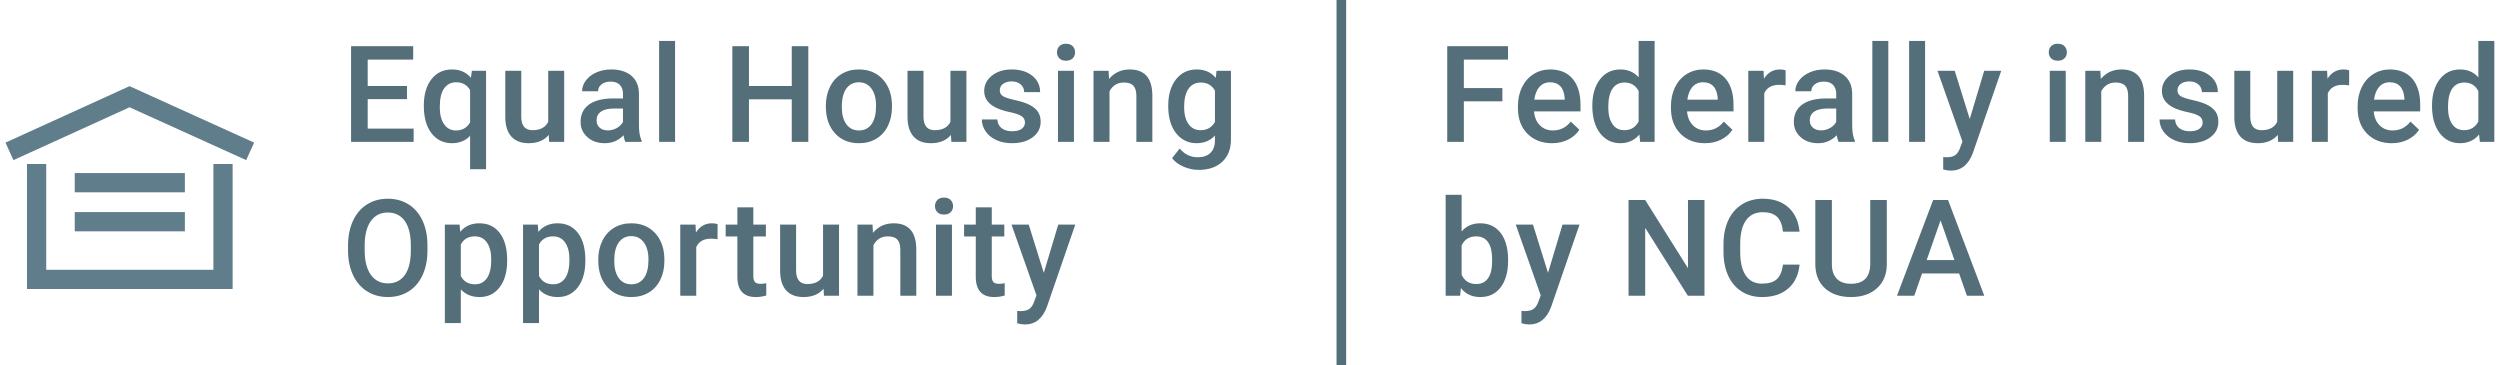 <?xml version="1.0" encoding="UTF-8"?>
<svg width="260px" height="38px" viewBox="0 0 260 38" version="1.1" xmlns="http://www.w3.org/2000/svg" xmlns:xlink="http://www.w3.org/1999/xlink">
    <!-- Generator: Sketch 62 (91390) - https://sketch.com -->
    <title>Group 4</title>
    <desc>Created with Sketch.</desc>
    <g id="Mortgage-Symbols" stroke="none" stroke-width="1" fill="none" fill-rule="evenodd">
        <g id="footer/desktop" transform="translate(-55, -47)">
            <g id="Group-4" transform="translate(51.5, 47)">
                <g id="Group-2" transform="translate(39, 0)">
                    <path d="M7.52,14.756 L7.52,13.375 L2.741,13.375 L2.741,10.313 L6.829,10.313 L6.829,8.946 L2.741,8.946 L2.741,6.198 L7.472,6.198 L7.472,4.803 L1.012,4.803 L1.012,14.756 L7.52,14.756 Z M15.05,17.6 L15.05,7.36 L13.573,7.36 L13.478,8.091 C12.994,7.513 12.34,7.223 11.516,7.223 C10.613,7.223 9.898,7.563 9.369,8.242 C8.84,8.921 8.576,9.839 8.576,10.997 C8.576,12.213 8.843,13.167 9.376,13.857 C9.909,14.548 10.618,14.893 11.502,14.893 C12.277,14.893 12.906,14.638 13.389,14.127 L13.389,14.127 L13.389,17.6 L15.05,17.6 Z M11.926,13.567 C11.397,13.567 10.984,13.352 10.685,12.921 C10.387,12.49 10.237,11.897 10.237,11.14 C10.237,10.265 10.389,9.616 10.692,9.192 C10.995,8.768 11.411,8.556 11.939,8.556 C12.587,8.556 13.07,8.825 13.389,9.363 L13.389,9.363 L13.389,12.726 C13.07,13.287 12.582,13.567 11.926,13.567 Z M19.49,14.893 C20.388,14.893 21.081,14.606 21.568,14.032 L21.568,14.032 L21.609,14.756 L23.175,14.756 L23.175,7.36 L21.514,7.36 L21.514,12.671 C21.231,13.25 20.687,13.54 19.88,13.54 C19.101,13.54 18.711,13.07 18.711,12.131 L18.711,12.131 L18.711,7.36 L17.05,7.36 L17.05,12.152 C17.05,13.041 17.256,13.72 17.668,14.189 C18.081,14.658 18.688,14.893 19.49,14.893 Z M27.403,14.893 C28.169,14.893 28.816,14.617 29.345,14.066 C29.399,14.385 29.463,14.615 29.536,14.756 L29.536,14.756 L31.231,14.756 L31.231,14.64 C31.045,14.244 30.951,13.713 30.951,13.047 L30.951,13.047 L30.951,9.711 C30.938,8.923 30.673,8.311 30.158,7.876 C29.643,7.441 28.953,7.223 28.087,7.223 C27.517,7.223 27.001,7.323 26.539,7.524 C26.076,7.724 25.71,8.001 25.441,8.354 C25.173,8.708 25.038,9.087 25.038,9.493 L25.038,9.493 L26.699,9.493 C26.699,9.201 26.82,8.961 27.062,8.771 C27.303,8.582 27.613,8.488 27.991,8.488 C28.429,8.488 28.755,8.603 28.969,8.833 C29.183,9.063 29.29,9.37 29.29,9.752 L29.29,9.752 L29.29,10.238 L28.271,10.238 C27.182,10.238 26.345,10.449 25.759,10.87 C25.174,11.292 24.881,11.897 24.881,12.685 C24.881,13.309 25.116,13.833 25.585,14.257 C26.054,14.681 26.66,14.893 27.403,14.893 Z M27.711,13.56 C27.355,13.56 27.072,13.465 26.86,13.276 C26.648,13.087 26.542,12.833 26.542,12.514 C26.542,12.122 26.697,11.819 27.007,11.605 C27.317,11.391 27.779,11.284 28.395,11.284 L28.395,11.284 L29.29,11.284 L29.29,12.678 C29.144,12.947 28.927,13.161 28.637,13.321 C28.348,13.48 28.039,13.56 27.711,13.56 Z M34.708,14.756 L34.708,4.256 L33.047,4.256 L33.047,14.756 L34.708,14.756 Z M42.393,14.756 L42.393,10.333 L46.843,10.333 L46.843,14.756 L48.565,14.756 L48.565,4.803 L46.843,4.803 L46.843,8.946 L42.393,8.946 L42.393,4.803 L40.663,4.803 L40.663,14.756 L42.393,14.756 Z M53.833,14.893 C54.517,14.893 55.119,14.736 55.641,14.421 C56.163,14.107 56.564,13.663 56.844,13.088 C57.125,12.514 57.265,11.862 57.265,11.133 L57.265,11.133 L57.258,10.744 C57.208,9.682 56.872,8.83 56.25,8.187 C55.627,7.544 54.817,7.223 53.819,7.223 C53.145,7.223 52.548,7.379 52.028,7.691 C51.509,8.004 51.105,8.45 50.818,9.031 C50.531,9.612 50.388,10.265 50.388,10.99 L50.388,10.99 L50.388,11.072 C50.388,12.229 50.701,13.156 51.328,13.851 C51.954,14.546 52.789,14.893 53.833,14.893 Z M53.833,13.567 C53.272,13.567 52.835,13.352 52.521,12.921 C52.206,12.49 52.049,11.894 52.049,11.133 C52.049,10.277 52.208,9.633 52.527,9.202 C52.846,8.771 53.277,8.556 53.819,8.556 C54.371,8.556 54.807,8.775 55.128,9.212 C55.45,9.65 55.61,10.242 55.61,10.99 C55.61,11.833 55.454,12.473 55.142,12.911 C54.83,13.348 54.394,13.567 53.833,13.567 Z M61.322,14.893 C62.22,14.893 62.913,14.606 63.4,14.032 L63.4,14.032 L63.441,14.756 L65.007,14.756 L65.007,7.36 L63.346,7.36 L63.346,12.671 C63.063,13.25 62.519,13.54 61.712,13.54 C60.933,13.54 60.543,13.07 60.543,12.131 L60.543,12.131 L60.543,7.36 L58.882,7.36 L58.882,12.152 C58.882,13.041 59.088,13.72 59.5,14.189 C59.913,14.658 60.52,14.893 61.322,14.893 Z M69.734,14.893 C70.628,14.893 71.35,14.687 71.901,14.274 C72.453,13.862 72.729,13.323 72.729,12.658 C72.729,12.261 72.639,11.924 72.458,11.646 C72.278,11.368 72.003,11.13 71.631,10.932 C71.26,10.733 70.748,10.562 70.097,10.419 C69.445,10.275 69.012,10.133 68.798,9.992 C68.584,9.85 68.477,9.652 68.477,9.397 C68.477,9.114 68.592,8.889 68.822,8.72 C69.052,8.552 69.349,8.467 69.714,8.467 C70.106,8.467 70.42,8.573 70.657,8.785 C70.894,8.997 71.013,9.263 71.013,9.582 L71.013,9.582 L72.674,9.582 C72.674,8.884 72.402,8.317 71.857,7.879 C71.312,7.442 70.598,7.223 69.714,7.223 C68.884,7.223 68.201,7.437 67.663,7.866 C67.125,8.294 66.856,8.827 66.856,9.465 C66.856,10.226 67.271,10.807 68.101,11.208 C68.479,11.391 68.951,11.541 69.516,11.66 C70.081,11.778 70.485,11.915 70.729,12.07 C70.973,12.225 71.095,12.45 71.095,12.747 C71.095,13.015 70.981,13.233 70.753,13.399 C70.525,13.566 70.192,13.649 69.755,13.649 C69.304,13.649 68.941,13.543 68.668,13.331 C68.395,13.119 68.246,12.817 68.224,12.425 L68.224,12.425 L66.61,12.425 C66.61,12.867 66.743,13.28 67.007,13.663 C67.271,14.045 67.64,14.346 68.114,14.565 C68.588,14.784 69.128,14.893 69.734,14.893 Z M75.364,6.314 C75.665,6.314 75.897,6.231 76.062,6.064 C76.226,5.898 76.308,5.69 76.308,5.439 C76.308,5.184 76.226,4.972 76.062,4.803 C75.897,4.635 75.665,4.55 75.364,4.55 C75.063,4.55 74.832,4.635 74.67,4.803 C74.509,4.972 74.428,5.184 74.428,5.439 C74.428,5.69 74.509,5.898 74.67,6.064 C74.832,6.231 75.063,6.314 75.364,6.314 Z M76.191,14.756 L76.191,7.36 L74.53,7.36 L74.53,14.756 L76.191,14.756 Z M79.887,14.756 L79.887,9.493 C80.215,8.887 80.714,8.583 81.384,8.583 C81.844,8.583 82.176,8.696 82.378,8.922 C82.581,9.147 82.683,9.495 82.683,9.964 L82.683,9.964 L82.683,14.756 L84.344,14.756 L84.344,9.869 C84.316,8.105 83.533,7.223 81.992,7.223 C81.104,7.223 80.386,7.554 79.839,8.214 L79.839,8.214 L79.791,7.36 L78.226,7.36 L78.226,14.756 L79.887,14.756 Z M89.167,17.668 C90.192,17.668 91.007,17.388 91.611,16.828 C92.215,16.267 92.517,15.501 92.517,14.531 L92.517,14.531 L92.517,7.36 L91.02,7.36 L90.944,8.105 C90.461,7.517 89.798,7.223 88.955,7.223 C88.062,7.223 87.345,7.566 86.805,8.252 C86.265,8.938 85.995,9.855 85.995,11.003 C85.995,12.22 86.27,13.173 86.819,13.861 C87.368,14.549 88.076,14.893 88.941,14.893 C89.739,14.893 90.377,14.626 90.855,14.093 L90.855,14.093 L90.855,14.592 C90.855,15.171 90.696,15.61 90.377,15.908 C90.058,16.207 89.623,16.356 89.071,16.356 C88.324,16.356 87.695,16.053 87.185,15.447 L87.185,15.447 L86.398,16.445 C86.667,16.809 87.06,17.104 87.578,17.33 C88.095,17.556 88.625,17.668 89.167,17.668 Z M89.365,13.54 C88.827,13.54 88.407,13.326 88.104,12.9 C87.801,12.474 87.649,11.89 87.649,11.147 C87.649,10.304 87.801,9.666 88.104,9.233 C88.407,8.8 88.832,8.583 89.379,8.583 C90.049,8.583 90.541,8.864 90.855,9.424 L90.855,9.424 L90.855,12.678 C90.532,13.252 90.035,13.54 89.365,13.54 Z M4.84,30.893 C5.656,30.893 6.377,30.696 7.003,30.302 C7.63,29.908 8.112,29.342 8.449,28.606 C8.786,27.87 8.955,27.015 8.955,26.04 L8.955,26.04 L8.955,25.486 C8.951,24.515 8.777,23.664 8.436,22.933 C8.094,22.201 7.61,21.641 6.983,21.251 C6.356,20.861 5.637,20.667 4.826,20.667 C4.015,20.667 3.296,20.864 2.669,21.258 C2.043,21.652 1.557,22.221 1.213,22.963 C0.869,23.706 0.697,24.563 0.697,25.534 L0.697,25.534 L0.697,26.094 C0.702,27.047 0.876,27.888 1.22,28.617 C1.564,29.346 2.052,29.908 2.683,30.302 C3.314,30.696 4.033,30.893 4.84,30.893 Z M4.84,29.471 C4.083,29.471 3.492,29.173 3.066,28.576 C2.64,27.979 2.427,27.133 2.427,26.04 L2.427,26.04 L2.427,25.465 C2.436,24.394 2.651,23.566 3.073,22.98 C3.494,22.395 4.079,22.102 4.826,22.102 C5.592,22.102 6.183,22.396 6.6,22.984 C7.017,23.572 7.226,24.417 7.226,25.52 L7.226,25.52 L7.226,26.04 C7.226,27.161 7.019,28.013 6.607,28.596 C6.194,29.18 5.605,29.471 4.84,29.471 Z M12.425,33.6 L12.425,30.093 C12.912,30.626 13.562,30.893 14.373,30.893 C15.248,30.893 15.945,30.552 16.465,29.871 C16.984,29.19 17.244,28.277 17.244,27.133 L17.244,27.133 L17.244,27.031 C17.244,25.837 16.988,24.904 16.475,24.231 C15.962,23.559 15.255,23.223 14.353,23.223 C13.514,23.223 12.851,23.519 12.363,24.112 L12.363,24.112 L12.295,23.36 L10.764,23.36 L10.764,33.6 L12.425,33.6 Z M13.901,29.567 C13.218,29.567 12.726,29.28 12.425,28.706 L12.425,28.706 L12.425,25.424 C12.721,24.864 13.209,24.583 13.888,24.583 C14.435,24.583 14.855,24.8 15.149,25.233 C15.443,25.666 15.59,26.251 15.59,26.99 C15.59,27.856 15.441,28.502 15.142,28.928 C14.844,29.354 14.43,29.567 13.901,29.567 Z M20.557,33.6 L20.557,30.093 C21.044,30.626 21.694,30.893 22.505,30.893 C23.38,30.893 24.077,30.552 24.597,29.871 C25.116,29.19 25.376,28.277 25.376,27.133 L25.376,27.133 L25.376,27.031 C25.376,25.837 25.12,24.904 24.607,24.231 C24.094,23.559 23.387,23.223 22.484,23.223 C21.646,23.223 20.983,23.519 20.495,24.112 L20.495,24.112 L20.427,23.36 L18.896,23.36 L18.896,33.6 L20.557,33.6 Z M22.033,29.567 C21.35,29.567 20.857,29.28 20.557,28.706 L20.557,28.706 L20.557,25.424 C20.853,24.864 21.34,24.583 22.02,24.583 C22.566,24.583 22.987,24.8 23.281,25.233 C23.575,25.666 23.722,26.251 23.722,26.99 C23.722,27.856 23.572,28.502 23.274,28.928 C22.975,29.354 22.562,29.567 22.033,29.567 Z M30.165,30.893 C30.849,30.893 31.451,30.736 31.973,30.421 C32.495,30.107 32.896,29.663 33.176,29.088 C33.457,28.514 33.597,27.862 33.597,27.133 L33.597,27.133 L33.59,26.744 C33.54,25.682 33.204,24.83 32.582,24.187 C31.959,23.544 31.149,23.223 30.151,23.223 C29.477,23.223 28.88,23.379 28.36,23.691 C27.841,24.004 27.438,24.45 27.15,25.031 C26.863,25.612 26.72,26.265 26.72,26.99 L26.72,26.99 L26.72,27.072 C26.72,28.229 27.033,29.156 27.66,29.851 C28.286,30.546 29.121,30.893 30.165,30.893 Z M30.165,29.567 C29.604,29.567 29.167,29.352 28.853,28.921 C28.538,28.49 28.381,27.894 28.381,27.133 C28.381,26.277 28.54,25.633 28.859,25.202 C29.178,24.771 29.609,24.556 30.151,24.556 C30.703,24.556 31.139,24.775 31.46,25.212 C31.782,25.65 31.942,26.242 31.942,26.99 C31.942,27.833 31.786,28.473 31.474,28.911 C31.162,29.348 30.726,29.567 30.165,29.567 Z M36.909,30.756 L36.909,25.698 C37.174,25.114 37.686,24.823 38.447,24.823 C38.68,24.823 38.905,24.841 39.124,24.877 L39.124,24.877 L39.131,23.319 C38.976,23.255 38.78,23.223 38.543,23.223 C37.832,23.223 37.276,23.544 36.875,24.187 L36.875,24.187 L36.834,23.36 L35.248,23.36 L35.248,30.756 L36.909,30.756 Z M43.1,30.893 C43.451,30.893 43.815,30.841 44.193,30.736 L44.193,30.736 L44.193,29.451 C43.997,29.496 43.804,29.519 43.612,29.519 C43.325,29.519 43.126,29.456 43.014,29.331 C42.903,29.206 42.847,29.002 42.847,28.719 L42.847,28.719 L42.847,24.59 L44.152,24.59 L44.152,23.36 L42.847,23.36 L42.847,21.562 L41.186,21.562 L41.186,23.36 L39.969,23.36 L39.969,24.59 L41.186,24.59 L41.186,28.781 C41.186,30.189 41.824,30.893 43.1,30.893 Z M48.073,30.893 C48.971,30.893 49.664,30.606 50.151,30.032 L50.151,30.032 L50.192,30.756 L51.758,30.756 L51.758,23.36 L50.097,23.36 L50.097,28.671 C49.814,29.25 49.27,29.54 48.463,29.54 C47.684,29.54 47.294,29.07 47.294,28.131 L47.294,28.131 L47.294,23.36 L45.633,23.36 L45.633,28.152 C45.633,29.041 45.839,29.72 46.251,30.189 C46.664,30.658 47.271,30.893 48.073,30.893 Z M55.337,30.756 L55.337,25.493 C55.665,24.887 56.164,24.583 56.834,24.583 C57.294,24.583 57.626,24.696 57.829,24.922 C58.031,25.147 58.133,25.495 58.133,25.964 L58.133,25.964 L58.133,30.756 L59.794,30.756 L59.794,25.869 C59.767,24.105 58.983,23.223 57.442,23.223 C56.554,23.223 55.836,23.554 55.289,24.214 L55.289,24.214 L55.241,23.36 L53.676,23.36 L53.676,30.756 L55.337,30.756 Z M62.676,22.314 C62.977,22.314 63.209,22.231 63.373,22.064 C63.537,21.898 63.619,21.69 63.619,21.439 C63.619,21.184 63.537,20.972 63.373,20.803 C63.209,20.635 62.977,20.55 62.676,20.55 C62.375,20.55 62.144,20.635 61.982,20.803 C61.82,20.972 61.739,21.184 61.739,21.439 C61.739,21.69 61.82,21.898 61.982,22.064 C62.144,22.231 62.375,22.314 62.676,22.314 Z M63.503,30.756 L63.503,23.36 L61.842,23.36 L61.842,30.756 L63.503,30.756 Z M67.896,30.893 C68.246,30.893 68.611,30.841 68.989,30.736 L68.989,30.736 L68.989,29.451 C68.793,29.496 68.6,29.519 68.408,29.519 C68.121,29.519 67.922,29.456 67.81,29.331 C67.698,29.206 67.643,29.002 67.643,28.719 L67.643,28.719 L67.643,24.59 L68.948,24.59 L68.948,23.36 L67.643,23.36 L67.643,21.562 L65.981,21.562 L65.981,23.36 L64.765,23.36 L64.765,24.59 L65.981,24.59 L65.981,28.781 C65.981,30.189 66.619,30.893 67.896,30.893 Z M71.092,33.744 C72.172,33.744 72.938,33.122 73.389,31.877 L73.389,31.877 L76.328,23.36 L74.558,23.36 L73.054,28.377 L71.488,23.36 L69.697,23.36 L72.295,30.722 L72.056,31.358 C71.933,31.718 71.765,31.974 71.553,32.127 C71.341,32.28 71.026,32.356 70.606,32.356 L70.606,32.356 L70.292,32.335 L70.292,33.621 C70.584,33.703 70.85,33.744 71.092,33.744 Z" id="EqualHousingOpportunity" fill="#546E7A" fill-rule="nonzero"></path>
                    <path d="M116.741,14.756 L116.741,10.539 L120.747,10.539 L120.747,9.158 L116.741,9.158 L116.741,6.198 L121.335,6.198 L121.335,4.803 L115.012,4.803 L115.012,14.756 L116.741,14.756 Z M125.905,14.893 C126.521,14.893 127.075,14.771 127.57,14.527 C128.064,14.284 128.46,13.941 128.756,13.499 L128.756,13.499 L127.86,12.644 C127.382,13.259 126.762,13.567 126.001,13.567 C125.459,13.567 125.009,13.389 124.651,13.034 C124.293,12.678 124.089,12.195 124.039,11.584 L124.039,11.584 L128.872,11.584 L128.872,10.915 C128.872,9.739 128.597,8.83 128.048,8.187 C127.499,7.544 126.721,7.223 125.714,7.223 C125.08,7.223 124.506,7.385 123.991,7.708 C123.476,8.032 123.076,8.484 122.792,9.065 C122.507,9.646 122.364,10.306 122.364,11.044 L122.364,11.044 L122.364,11.25 C122.364,12.352 122.691,13.235 123.345,13.898 C123.999,14.562 124.853,14.893 125.905,14.893 Z M127.231,10.368 L124.066,10.368 C124.144,9.798 124.323,9.354 124.603,9.035 C124.883,8.716 125.251,8.556 125.707,8.556 C126.167,8.556 126.527,8.699 126.787,8.983 C127.047,9.268 127.195,9.689 127.231,10.245 L127.231,10.245 L127.231,10.368 Z M133.005,14.893 C133.834,14.893 134.497,14.592 134.994,13.991 L134.994,13.991 L135.076,14.756 L136.58,14.756 L136.58,4.256 L134.919,4.256 L134.919,8.043 C134.436,7.497 133.802,7.223 133.019,7.223 C132.13,7.223 131.421,7.568 130.893,8.259 C130.364,8.949 130.1,9.864 130.1,11.003 C130.1,12.202 130.367,13.15 130.903,13.847 C131.438,14.544 132.139,14.893 133.005,14.893 Z M133.429,13.54 C132.896,13.54 132.484,13.329 132.195,12.907 C131.905,12.486 131.761,11.899 131.761,11.147 C131.761,10.29 131.907,9.649 132.198,9.223 C132.49,8.797 132.905,8.583 133.442,8.583 C134.121,8.583 134.614,8.88 134.919,9.472 L134.919,9.472 L134.919,12.63 C134.604,13.236 134.108,13.54 133.429,13.54 Z M141.82,14.893 C142.436,14.893 142.99,14.771 143.485,14.527 C143.979,14.284 144.375,13.941 144.671,13.499 L144.671,13.499 L143.775,12.644 C143.297,13.259 142.677,13.567 141.916,13.567 C141.374,13.567 140.924,13.389 140.566,13.034 C140.208,12.678 140.004,12.195 139.954,11.584 L139.954,11.584 L144.787,11.584 L144.787,10.915 C144.787,9.739 144.513,8.83 143.963,8.187 C143.414,7.544 142.636,7.223 141.629,7.223 C140.995,7.223 140.421,7.385 139.906,7.708 C139.391,8.032 138.991,8.484 138.707,9.065 C138.422,9.646 138.279,10.306 138.279,11.044 L138.279,11.044 L138.279,11.25 C138.279,12.352 138.606,13.235 139.26,13.898 C139.914,14.562 140.768,14.893 141.82,14.893 Z M143.146,10.368 L139.981,10.368 C140.059,9.798 140.238,9.354 140.518,9.035 C140.798,8.716 141.166,8.556 141.622,8.556 C142.082,8.556 142.442,8.699 142.702,8.983 C142.962,9.268 143.11,9.689 143.146,10.245 L143.146,10.245 L143.146,10.368 Z M147.983,14.756 L147.983,9.698 C148.248,9.114 148.76,8.823 149.521,8.823 C149.754,8.823 149.979,8.841 150.198,8.877 L150.198,8.877 L150.205,7.319 C150.05,7.255 149.854,7.223 149.617,7.223 C148.906,7.223 148.35,7.544 147.949,8.187 L147.949,8.187 L147.908,7.36 L146.322,7.36 L146.322,14.756 L147.983,14.756 Z M153.579,14.893 C154.345,14.893 154.992,14.617 155.521,14.066 C155.575,14.385 155.639,14.615 155.712,14.756 L155.712,14.756 L157.407,14.756 L157.407,14.64 C157.22,14.244 157.127,13.713 157.127,13.047 L157.127,13.047 L157.127,9.711 C157.113,8.923 156.849,8.311 156.334,7.876 C155.819,7.441 155.129,7.223 154.263,7.223 C153.693,7.223 153.177,7.323 152.714,7.524 C152.252,7.724 151.886,8.001 151.617,8.354 C151.348,8.708 151.214,9.087 151.214,9.493 L151.214,9.493 L152.875,9.493 C152.875,9.201 152.996,8.961 153.237,8.771 C153.479,8.582 153.789,8.488 154.167,8.488 C154.604,8.488 154.93,8.603 155.145,8.833 C155.359,9.063 155.466,9.37 155.466,9.752 L155.466,9.752 L155.466,10.238 L154.447,10.238 C153.358,10.238 152.521,10.449 151.935,10.87 C151.349,11.292 151.057,11.897 151.057,12.685 C151.057,13.309 151.291,13.833 151.761,14.257 C152.23,14.681 152.836,14.893 153.579,14.893 Z M153.887,13.56 C153.531,13.56 153.248,13.465 153.036,13.276 C152.824,13.087 152.718,12.833 152.718,12.514 C152.718,12.122 152.873,11.819 153.183,11.605 C153.493,11.391 153.955,11.284 154.57,11.284 L154.57,11.284 L155.466,11.284 L155.466,12.678 C155.32,12.947 155.102,13.161 154.813,13.321 C154.524,13.48 154.215,13.56 153.887,13.56 Z M160.884,14.756 L160.884,4.256 L159.223,4.256 L159.223,14.756 L160.884,14.756 Z M164.709,14.756 L164.709,4.256 L163.048,4.256 L163.048,14.756 L164.709,14.756 Z M167.393,17.744 C168.473,17.744 169.238,17.122 169.689,15.877 L169.689,15.877 L172.629,7.36 L170.858,7.36 L169.354,12.377 L167.789,7.36 L165.998,7.36 L168.596,14.722 L168.356,15.358 C168.233,15.718 168.066,15.974 167.854,16.127 C167.642,16.28 167.326,16.356 166.907,16.356 L166.907,16.356 L166.593,16.335 L166.593,17.621 C166.884,17.703 167.151,17.744 167.393,17.744 Z M178.509,6.314 C178.81,6.314 179.042,6.231 179.206,6.064 C179.37,5.898 179.452,5.69 179.452,5.439 C179.452,5.184 179.37,4.972 179.206,4.803 C179.042,4.635 178.81,4.55 178.509,4.55 C178.208,4.55 177.977,4.635 177.815,4.803 C177.653,4.972 177.572,5.184 177.572,5.439 C177.572,5.69 177.653,5.898 177.815,6.064 C177.977,6.231 178.208,6.314 178.509,6.314 Z M179.336,14.756 L179.336,7.36 L177.675,7.36 L177.675,14.756 L179.336,14.756 Z M183.031,14.756 L183.031,9.493 C183.359,8.887 183.858,8.583 184.528,8.583 C184.989,8.583 185.32,8.696 185.523,8.922 C185.726,9.147 185.827,9.495 185.827,9.964 L185.827,9.964 L185.827,14.756 L187.488,14.756 L187.488,9.869 C187.461,8.105 186.677,7.223 185.137,7.223 C184.248,7.223 183.53,7.554 182.983,8.214 L182.983,8.214 L182.936,7.36 L181.37,7.36 L181.37,14.756 L183.031,14.756 Z M192.216,14.893 C193.109,14.893 193.831,14.687 194.383,14.274 C194.934,13.862 195.21,13.323 195.21,12.658 C195.21,12.261 195.12,11.924 194.94,11.646 C194.76,11.368 194.484,11.13 194.113,10.932 C193.741,10.733 193.23,10.562 192.578,10.419 C191.926,10.275 191.493,10.133 191.279,9.992 C191.065,9.85 190.958,9.652 190.958,9.397 C190.958,9.114 191.073,8.889 191.303,8.72 C191.533,8.552 191.831,8.467 192.195,8.467 C192.587,8.467 192.902,8.573 193.139,8.785 C193.376,8.997 193.494,9.263 193.494,9.582 L193.494,9.582 L195.155,9.582 C195.155,8.884 194.883,8.317 194.338,7.879 C193.794,7.442 193.079,7.223 192.195,7.223 C191.366,7.223 190.682,7.437 190.145,7.866 C189.607,8.294 189.338,8.827 189.338,9.465 C189.338,10.226 189.753,10.807 190.582,11.208 C190.96,11.391 191.432,11.541 191.997,11.66 C192.562,11.778 192.967,11.915 193.21,12.07 C193.454,12.225 193.576,12.45 193.576,12.747 C193.576,13.015 193.462,13.233 193.234,13.399 C193.007,13.566 192.674,13.649 192.236,13.649 C191.785,13.649 191.423,13.543 191.149,13.331 C190.876,13.119 190.728,12.817 190.705,12.425 L190.705,12.425 L189.092,12.425 C189.092,12.867 189.224,13.28 189.488,13.663 C189.753,14.045 190.122,14.346 190.596,14.565 C191.07,14.784 191.61,14.893 192.216,14.893 Z M199.309,14.893 C200.206,14.893 200.899,14.606 201.387,14.032 L201.387,14.032 L201.428,14.756 L202.993,14.756 L202.993,7.36 L201.332,7.36 L201.332,12.671 C201.049,13.25 200.505,13.54 199.698,13.54 C198.919,13.54 198.529,13.07 198.529,12.131 L198.529,12.131 L198.529,7.36 L196.868,7.36 L196.868,12.152 C196.868,13.041 197.074,13.72 197.487,14.189 C197.899,14.658 198.507,14.893 199.309,14.893 Z M206.593,14.756 L206.593,9.698 C206.857,9.114 207.37,8.823 208.131,8.823 C208.363,8.823 208.589,8.841 208.808,8.877 L208.808,8.877 L208.814,7.319 C208.66,7.255 208.464,7.223 208.227,7.223 C207.516,7.223 206.96,7.544 206.559,8.187 L206.559,8.187 L206.518,7.36 L204.932,7.36 L204.932,14.756 L206.593,14.756 Z M213.234,14.893 C213.85,14.893 214.404,14.771 214.899,14.527 C215.393,14.284 215.789,13.941 216.085,13.499 L216.085,13.499 L215.189,12.644 C214.711,13.259 214.091,13.567 213.33,13.567 C212.788,13.567 212.338,13.389 211.98,13.034 C211.622,12.678 211.418,12.195 211.368,11.584 L211.368,11.584 L216.201,11.584 L216.201,10.915 C216.201,9.739 215.927,8.83 215.377,8.187 C214.828,7.544 214.05,7.223 213.043,7.223 C212.41,7.223 211.835,7.385 211.32,7.708 C210.805,8.032 210.405,8.484 210.121,9.065 C209.836,9.646 209.693,10.306 209.693,11.044 L209.693,11.044 L209.693,11.25 C209.693,12.352 210.02,13.235 210.674,13.898 C211.328,14.562 212.182,14.893 213.234,14.893 Z M214.561,10.368 L211.396,10.368 C211.473,9.798 211.652,9.354 211.932,9.035 C212.212,8.716 212.58,8.556 213.036,8.556 C213.496,8.556 213.856,8.699 214.116,8.983 C214.376,9.268 214.524,9.689 214.561,10.245 L214.561,10.245 L214.561,10.368 Z M220.334,14.893 C221.163,14.893 221.826,14.592 222.323,13.991 L222.323,13.991 L222.405,14.756 L223.909,14.756 L223.909,4.256 L222.248,4.256 L222.248,8.043 C221.765,7.497 221.132,7.223 220.348,7.223 C219.459,7.223 218.75,7.568 218.222,8.259 C217.693,8.949 217.429,9.864 217.429,11.003 C217.429,12.202 217.696,13.15 218.232,13.847 C218.767,14.544 219.468,14.893 220.334,14.893 Z M220.758,13.54 C220.225,13.54 219.813,13.329 219.524,12.907 C219.235,12.486 219.09,11.899 219.09,11.147 C219.09,10.29 219.236,9.649 219.527,9.223 C219.819,8.797 220.234,8.583 220.771,8.583 C221.451,8.583 221.943,8.88 222.248,9.472 L222.248,9.472 L222.248,12.63 C221.934,13.236 221.437,13.54 220.758,13.54 Z M118.457,30.893 C119.355,30.893 120.06,30.554 120.573,29.875 C121.085,29.195 121.342,28.282 121.342,27.133 L121.342,27.133 L121.342,27.038 C121.342,25.834 121.084,24.898 120.569,24.228 C120.054,23.558 119.346,23.223 118.443,23.223 C117.632,23.223 116.987,23.506 116.509,24.071 L116.509,24.071 L116.509,20.256 L114.848,20.256 L114.848,30.756 L116.352,30.756 L116.434,29.957 C116.917,30.581 117.591,30.893 118.457,30.893 Z M118.04,29.54 C117.315,29.54 116.805,29.218 116.509,28.576 L116.509,28.576 L116.509,25.527 C116.8,24.898 117.306,24.583 118.026,24.583 C118.564,24.583 118.974,24.784 119.257,25.185 C119.539,25.586 119.681,26.188 119.681,26.99 L119.681,26.99 L119.681,27.202 C119.672,27.986 119.526,28.571 119.243,28.958 C118.961,29.346 118.56,29.54 118.04,29.54 Z M123.533,33.744 C124.613,33.744 125.379,33.122 125.83,31.877 L125.83,31.877 L128.77,23.36 L126.999,23.36 L125.495,28.377 L123.93,23.36 L122.139,23.36 L124.736,30.722 L124.497,31.358 C124.374,31.718 124.207,31.974 123.995,32.127 C123.783,32.28 123.467,32.356 123.048,32.356 L123.048,32.356 L122.733,32.335 L122.733,33.621 C123.025,33.703 123.292,33.744 123.533,33.744 Z M135.6,30.756 L135.6,23.695 L140.036,30.756 L141.766,30.756 L141.766,20.803 L140.05,20.803 L140.05,27.892 L135.6,20.803 L133.87,20.803 L133.87,30.756 L135.6,30.756 Z M147.751,30.893 C148.886,30.893 149.795,30.596 150.479,30.001 C151.162,29.406 151.554,28.578 151.654,27.516 L151.654,27.516 L149.932,27.516 C149.84,28.227 149.624,28.735 149.282,29.041 C148.94,29.346 148.43,29.499 147.751,29.499 C147.008,29.499 146.444,29.216 146.059,28.651 C145.674,28.086 145.481,27.265 145.481,26.19 L145.481,26.19 L145.481,25.308 C145.491,24.246 145.697,23.441 146.1,22.892 C146.503,22.342 147.081,22.068 147.833,22.068 C148.48,22.068 148.971,22.226 149.306,22.543 C149.641,22.86 149.85,23.376 149.932,24.091 L149.932,24.091 L151.654,24.091 C151.545,23.002 151.155,22.159 150.485,21.562 C149.815,20.965 148.931,20.667 147.833,20.667 C147.017,20.667 146.298,20.86 145.676,21.248 C145.054,21.635 144.577,22.186 144.244,22.902 C143.911,23.617 143.745,24.444 143.745,25.383 L143.745,25.383 L143.745,26.313 C143.759,27.229 143.93,28.033 144.258,28.726 C144.586,29.419 145.052,29.953 145.656,30.329 C146.26,30.705 146.958,30.893 147.751,30.893 Z M157.011,30.893 C158.136,30.893 159.038,30.584 159.714,29.967 C160.391,29.349 160.729,28.512 160.729,27.455 L160.729,27.455 L160.729,20.803 L159.007,20.803 L159.007,27.407 C159.007,28.81 158.341,29.512 157.011,29.512 C156.354,29.512 155.858,29.337 155.521,28.986 C155.183,28.635 155.015,28.127 155.015,27.461 L155.015,27.461 L155.015,20.803 L153.292,20.803 L153.292,27.448 C153.292,28.528 153.627,29.372 154.297,29.98 C154.967,30.589 155.871,30.893 157.011,30.893 Z M163.584,30.756 L164.391,28.439 L168.246,28.439 L169.06,30.756 L170.864,30.756 L167.098,20.803 L165.546,20.803 L161.786,30.756 L163.584,30.756 Z M167.761,27.044 L164.876,27.044 L166.318,22.916 L167.761,27.044 Z" id="FederallyinsuredbyNCUA" fill="#546E7A" fill-rule="nonzero"></path>
                    <line x1="104" y1="0" x2="104" y2="38" id="Path-4" stroke="#546E7A"></line>
                </g>
                <g id="Group-3" transform="translate(0, 2)">
                    <rect id="Rectangle" x="0" y="0" width="34" height="34"></rect>
                    <path d="M7.307,15.058 C7.307,15.058 7.307,19.058 7.307,27.058 L26.693,27.058 L26.693,15.058" id="Path-6" stroke="#607D8B" stroke-width="2"></path>
                    <polyline id="Path-8" stroke="#607D8B" stroke-width="2" points="4.483 13.742 16.972 8.058 29.517 13.742"></polyline>
                    <line x1="11.273" y1="17" x2="22.727" y2="17" id="Path-9" stroke="#607D8B" stroke-width="2"></line>
                    <line x1="11.273" y1="21.058" x2="22.727" y2="21.058" id="Path-9-Copy" stroke="#607D8B" stroke-width="2"></line>
                </g>
            </g>
        </g>
    </g>
</svg>